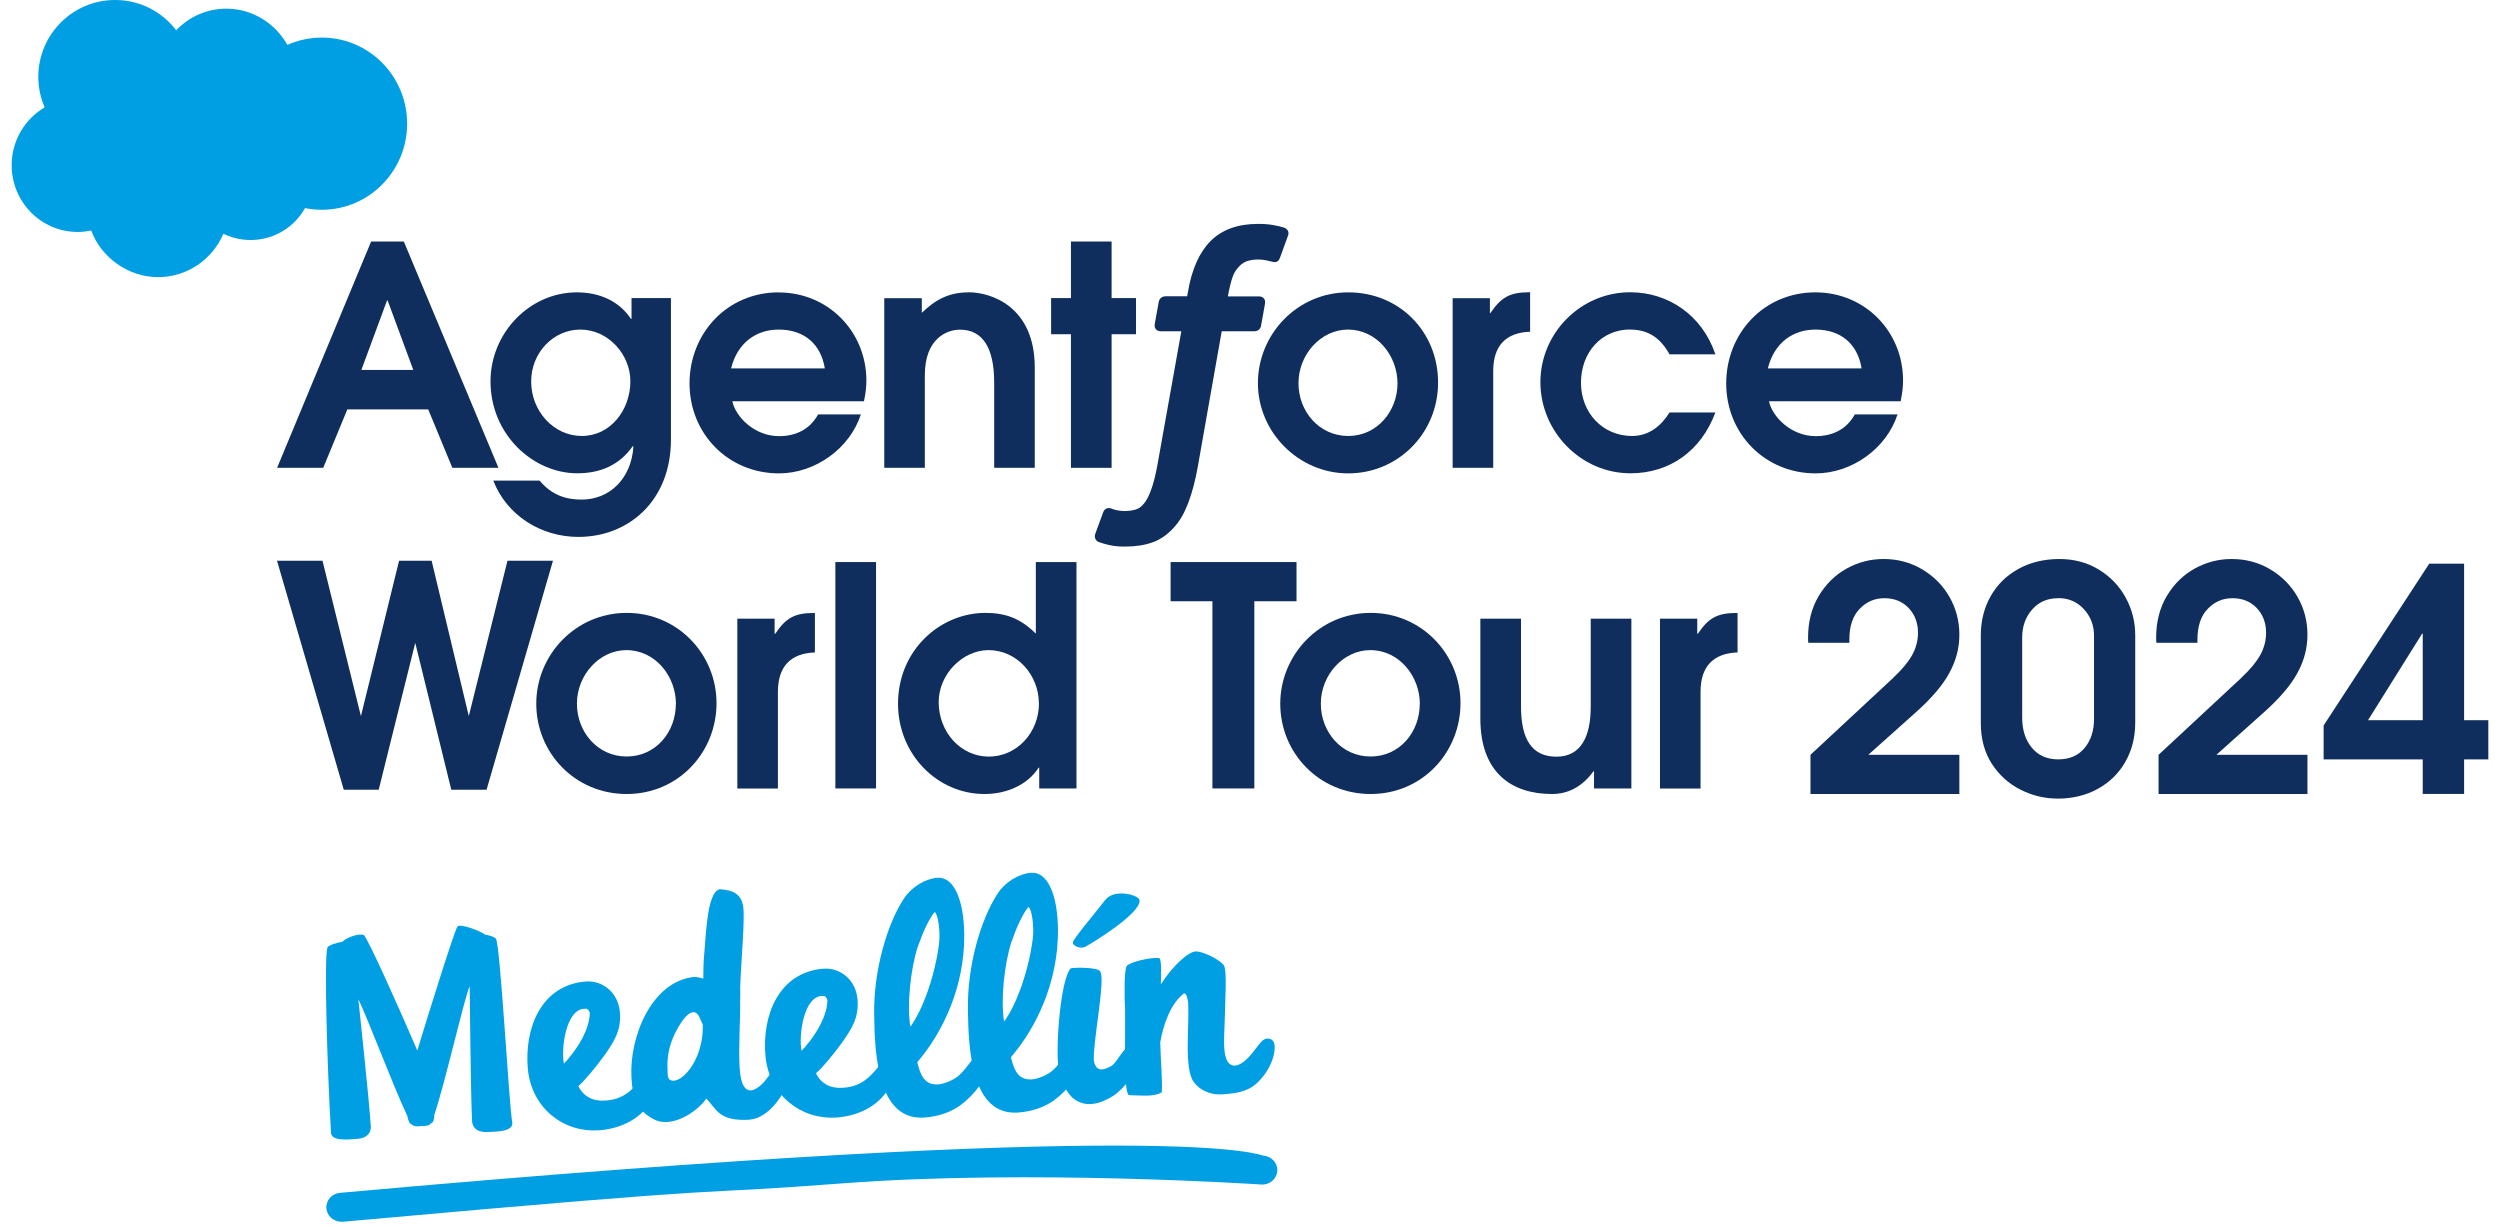 <svg xmlns="http://www.w3.org/2000/svg" width="165" height="81" viewBox="0.0 0.0 448.0 222.0" fill="none">
<g clip-path="url(#clip0_14_5)">
<path d="M71.598 201.932C69.011 196.461 64.243 183.786 62.707 180.743C62.707 180.743 64.727 199.471 64.97 203.858C64.986 205.169 63.952 205.865 62.739 205.979C60.411 206.205 57.792 206.383 57.76 204.829C57.081 193.256 56.483 172.828 57.13 171.419C57.194 170.982 58.924 170.497 59.845 170.351C60.444 169.687 62.594 168.797 63.677 169.121C64.275 169.331 70.709 183.77 73.376 190.034C75.365 183.479 80.101 168.295 80.651 167.583C81.055 167.033 84.595 168.295 85.662 169.072C85.662 169.072 87.133 169.283 87.602 169.801C88.41 171.128 89.962 200.086 90.56 203.081C90.689 204.635 88.071 204.732 85.727 204.765C84.514 204.781 83.399 204.214 83.286 202.887C83.043 198.5 82.849 178.364 82.849 178.364C81.604 181.504 78.468 195.732 76.448 201.657C76.448 202.434 76.286 203.033 75.898 203.194H75.849C75.575 203.599 74.863 203.745 74.12 203.68C73.392 203.809 72.665 203.761 72.358 203.389C71.954 203.259 71.743 202.741 71.598 201.964V201.932Z" fill="#009EE2" />
<path d="M106.16 204.457C99.856 204.894 94.052 200.475 93.373 193.385C92.694 186.052 95.733 178.169 103.881 177.538C106.936 177.328 109.846 179.61 110.04 183.349C110.202 186.409 109.086 188.238 107.276 190.828C105.724 192.964 103.622 195.522 102.507 196.461C103.444 198.371 105.19 199.245 107.324 199.083C110.589 198.905 112.206 197.254 113.984 195.069C114.437 194.453 114.906 193.952 115.488 193.871C116.506 193.822 117.185 194.47 116.91 195.846C115.843 201.414 111.123 204.117 106.16 204.473V204.457ZM103.848 182.475C100.179 182.232 99.338 190.034 99.904 192.398C100.696 191.572 102.199 189.775 103.299 187.671C104.01 186.263 104.56 184.725 104.576 183.204C104.398 182.669 104.091 182.443 103.848 182.459V182.475Z" fill="#009EE2" />
<path d="M133.415 202.547C127.871 202.838 127.564 200.669 125.656 198.711C124.524 200.426 121.485 202.79 118.575 202.952C117.751 203 116.959 202.887 116.215 202.498C112.966 200.863 112.287 198.274 112.109 194.907C111.705 187.412 115.86 177.522 123.377 176.729C123.813 176.713 124.46 176.81 125.106 177.02C125.122 175.547 125.139 174.09 125.236 173.054C125.591 169.526 125.721 161.367 128.081 160.849C130.473 161.011 132.219 161.707 132.381 164.524C132.591 168.328 131.637 177.053 131.799 179.982L131.767 181.342C131.864 183.042 131.459 189.128 131.67 193.013C131.864 196.525 132.817 197.286 133.755 197.238C134.337 197.205 135 196.736 135.549 196.266C136.713 195.328 137.99 192.624 139.154 192.56C140.027 192.511 140.545 192.98 140.593 194C140.593 194.146 140.561 194.34 140.577 194.534C140.351 197.529 136.907 202.353 133.448 202.531L133.415 202.547ZM123.296 183.09C121.744 183.171 119.982 186.829 119.642 187.687C118.947 189.338 118.511 191.265 118.64 193.45C118.689 194.275 118.462 195.554 119.772 195.489C121.712 195.392 125.155 191.346 125.025 185.34C124.541 184.531 124.314 183.042 123.296 183.09Z" fill="#009EE2" />
<path d="M149.145 202.142C142.84 202.579 137.037 198.16 136.358 191.07C135.679 183.738 138.718 175.855 146.865 175.223C149.921 175.013 152.83 177.295 153.024 181.034C153.186 184.094 152.071 185.923 150.26 188.513C148.724 190.65 146.607 193.207 145.491 194.146C146.413 196.056 148.175 196.93 150.309 196.768C153.574 196.59 155.191 194.939 156.969 192.754C157.422 192.139 157.89 191.637 158.472 191.556C159.491 191.507 160.154 192.155 159.895 193.531C158.828 199.099 154.108 201.802 149.145 202.158V202.142ZM146.833 180.16C143.163 179.918 142.323 187.72 142.889 190.083C143.681 189.257 145.184 187.477 146.283 185.356C146.995 183.948 147.544 182.41 147.56 180.889C147.383 180.355 147.076 180.128 146.833 180.144V180.16Z" fill="#009EE2" />
<path d="M171.793 199.795C170.112 201.058 167.865 201.964 165.003 202.158C156.743 202.66 156.112 191.022 156.015 183.608C155.87 175.563 158.391 167.081 161.414 162.517C162.772 160.445 165.262 158.939 167.46 158.777C170.37 158.567 172.245 162.614 172.31 169.105C172.375 178.38 168.527 186.635 163.807 192.155C164.373 194.373 165.052 196.331 167.622 196.153C168.35 196.121 170.419 195.506 171.567 194.324C172.31 193.644 172.941 192.738 173.668 191.815C174.121 191.2 174.59 190.698 175.171 190.617C176.19 190.569 176.707 191.168 176.594 192.592C176.4 195.279 174.008 198.096 171.809 199.779L171.793 199.795ZM163.92 171.193C162.578 175.321 161.916 181.892 162.562 185.713C164.793 182.718 167.04 176.437 167.751 170.691C168.026 168.473 167.557 165.285 166.959 164.977C165.957 166.159 164.809 168.652 163.936 171.193H163.92Z" fill="#009EE2" />
<path d="M188.751 198.889C187.069 200.151 184.822 201.058 181.961 201.252C173.7 201.754 173.07 190.115 172.973 182.702C172.827 174.657 175.349 166.175 178.372 161.61C179.714 159.538 182.22 158.033 184.418 157.871C187.328 157.661 189.203 161.707 189.268 168.198C189.316 177.473 185.485 185.729 180.749 191.248C181.314 193.466 181.993 195.425 184.58 195.247C185.307 195.214 187.377 194.599 188.524 193.417C189.268 192.738 189.898 191.831 190.626 190.909C191.079 190.293 191.547 189.792 192.129 189.711C193.148 189.662 193.665 190.261 193.552 191.685C193.358 194.373 190.965 197.189 188.767 198.872L188.751 198.889ZM180.878 170.27C179.536 174.398 178.873 180.97 179.52 184.79C181.751 181.795 183.998 175.515 184.709 169.768C184.984 167.551 184.515 164.362 183.917 164.054C182.915 165.236 181.767 167.729 180.894 170.27H180.878Z" fill="#009EE2" />
<path d="M199.161 198.274C197.141 199.552 194.506 200.475 192.226 198.84C190.965 197.934 189.753 195.603 189.397 193.482C188.751 189.662 189.737 177.02 191.58 175.159C192.21 174.981 196.543 174.948 196.882 175.709C197.933 177.069 195.556 188.367 195.75 191.928C196.138 193.563 196.979 193.871 198.822 192.883C199.533 192.511 200.196 191.297 200.923 190.374C201.376 189.759 201.845 189.257 202.427 189.177C203.445 189.128 204.011 189.727 203.898 191.151C203.704 193.806 201.376 196.849 199.161 198.29V198.274ZM193.568 171.419C192.889 171.452 191.984 171.015 191.951 170.529C191.919 169.946 195.314 165.997 197.739 162.889C198.418 162.015 199.372 161.675 200.455 161.626C202.104 161.529 203.995 162.209 204.027 162.905C204.157 165.382 194.764 171.015 194.102 171.306C193.908 171.371 193.714 171.419 193.568 171.436V171.419Z" fill="#009EE2" />
<path d="M223.717 196.962C222.391 197.626 220.743 197.853 218.803 197.966C216.717 198.079 214.761 197.06 213.856 195.748C212.078 193.498 212.983 185.988 212.838 182.232C212.886 181.455 212.644 179.61 212.062 179.691C209.669 181.488 208.311 185.308 207.762 188.561C207.875 192.608 208.166 195.133 208.052 197.578C206.549 198.484 204.221 198.128 202.087 198.096C201.117 197.464 201.473 188.464 201.408 182.847C201.247 179.982 201.247 175.385 201.699 174.738C202.152 174.123 205.66 173.151 207.519 173.297C208.052 173.362 207.923 176.211 207.875 178.056C210.025 174.673 212.918 172.067 214.276 172.099C215.456 172.132 218.253 173.394 219.239 174.56C219.918 175.353 219.465 181.617 219.433 184.466C219.401 187.347 218.625 192.9 221.341 192.754C222.02 192.721 223.006 192.025 223.426 191.572C224.17 190.892 224.8 189.986 225.528 189.063C225.98 188.448 226.449 187.946 227.031 187.865C228.049 187.817 228.567 188.416 228.454 189.84C228.26 192.495 226.093 195.829 223.717 196.979V196.962Z" fill="#009EE2" />
<path d="M226.352 209.022C225.738 208.989 212.142 202.013 59.393 215.772C57.889 215.901 56.79 217.18 56.936 218.621C57.065 219.964 58.229 220.968 59.587 221C59.7 221 59.797 221 59.91 221C139.3 213.845 119.06 216.452 150.325 214.056C184.192 211.466 225.932 214.266 226.077 214.266C227.581 214.347 228.858 213.23 228.939 211.79C229.019 210.349 227.856 209.119 226.352 209.038V209.022Z" fill="#009EE2" />
<path d="M70.935 43.688H65.019L48.012 84.625H56.354L60.718 74.055H75.348L79.713 84.625H88.055L70.935 43.688ZM72.649 66.917H63.256L67.896 54.356H68.009L72.649 66.917Z" fill="#0F2E5D" />
<path d="M112.141 57.69H112.028C109.814 54.372 106.225 52.883 102.248 52.883C93.632 52.883 86.616 60.296 86.616 68.972C86.616 78.701 94.408 85.613 102.297 85.613C106.435 85.613 109.927 84.172 112.352 80.692L112.465 80.805C112.077 86.616 108.149 90.372 103.073 90.372C99.985 90.372 97.544 89.384 95.507 86.94H87.117C89.542 93.188 95.685 97.121 102.523 97.121C111.527 97.121 119.254 90.647 119.254 79.526V53.919H112.125V57.674L112.141 57.69ZM93.971 69.021C93.971 63.712 98.061 59.617 102.862 59.617C107.938 59.617 111.915 64.149 111.915 68.956C111.915 74.217 108.262 78.863 103.137 78.863C98.013 78.863 93.971 74.33 93.971 69.021Z" fill="#0F2E5D" />
<path d="M138.75 52.883C129.423 52.883 122.617 60.296 122.617 69.361C122.617 78.426 129.584 85.629 138.799 85.629C145.313 85.629 151.618 81.145 153.606 74.962H145.879C144.392 77.665 141.854 78.895 138.815 78.895C134.288 78.895 130.91 75.302 130.36 72.582H154.172C154.447 71.255 154.609 70.041 154.609 68.875C154.609 59.908 147.641 52.899 138.75 52.899V52.883ZM138.75 59.617C143.341 59.617 146.38 62.222 147.092 66.642H130.134C131.298 61.947 134.725 59.617 138.75 59.617Z" fill="#0F2E5D" />
<path d="M173.086 52.883C169.546 52.883 167.073 54.21 164.632 56.59V53.935H157.842V84.625H165.181V67.872C165.181 61.122 169.271 59.633 171.534 59.633C175.673 59.633 177.726 62.951 177.726 69.199V84.625H185.065V66.48C185.065 55.359 177.063 52.867 173.086 52.867V52.883Z" fill="#0F2E5D" />
<path d="M198.967 84.625V60.458H203.381V53.919H198.967V43.688H191.612V53.919H188.023V60.458H191.612V84.625H198.967Z" fill="#0F2E5D" />
<path d="M241.774 52.883C232.544 52.883 225.431 60.458 225.431 69.312C225.431 78.167 232.77 85.629 241.774 85.629C250.778 85.629 258.021 78.377 258.021 69.199C258.021 60.021 251.053 52.883 241.774 52.883ZM241.774 78.863C236.52 78.863 232.77 74.444 232.77 69.296C232.77 64.149 236.795 59.617 241.726 59.617C246.915 59.617 250.681 64.311 250.681 69.345C250.681 74.379 246.98 78.863 241.79 78.863H241.774Z" fill="#0F2E5D" />
<path d="M267.51 56.638H267.397V53.935H260.656V84.625H267.995V67.143C267.995 62.546 270.258 60.167 274.671 60.005V52.867H274.51C271.034 52.867 269.434 53.757 267.494 56.622L267.51 56.638Z" fill="#0F2E5D" />
<path d="M292.761 59.617C296.123 59.617 298.289 61.219 299.89 64.1H308.183C305.807 57.027 299.68 52.867 292.777 52.867C283.773 52.867 276.53 60.28 276.53 69.134C276.53 77.989 283.773 85.613 292.825 85.613C299.841 85.613 305.58 81.631 308.183 74.606H299.89C298.338 77.098 296.139 78.863 293.1 78.863C287.846 78.863 283.87 74.719 283.87 69.231C283.87 63.744 287.572 59.6 292.761 59.6V59.617Z" fill="#0F2E5D" />
<path d="M342.131 68.859C342.131 59.892 335.18 52.883 326.272 52.883C316.945 52.883 310.139 60.296 310.139 69.361C310.139 78.426 317.106 85.629 326.321 85.629C332.836 85.629 339.14 81.145 341.129 74.962H333.401C331.914 77.665 329.376 78.895 326.337 78.895C321.811 78.895 318.432 75.302 317.882 72.582H341.694C341.969 71.255 342.131 70.041 342.131 68.875V68.859ZM317.672 66.642C318.836 61.947 322.263 59.617 326.288 59.617C330.88 59.617 333.919 62.222 334.63 66.642H317.672Z" fill="#0F2E5D" />
<path d="M225.996 58.937L226.724 54.89C226.724 54.89 226.724 54.874 226.724 54.858C226.789 54.404 226.627 54.129 226.498 53.967C226.287 53.724 225.964 53.611 225.56 53.611H219.999C220.241 52.219 220.532 50.989 220.904 49.953C221.131 49.305 221.535 48.69 222.133 48.091C222.553 47.67 223.022 47.379 223.539 47.217C224.105 47.039 224.736 46.942 225.447 46.942C225.948 46.942 226.481 46.991 226.934 47.088C227.548 47.217 227.775 47.282 227.888 47.314C228.874 47.622 229.213 47.169 229.407 46.667L230.895 42.572C231.105 41.989 230.83 41.438 230.183 41.179C229.585 40.985 229.019 40.856 228.195 40.71C227.419 40.564 226.498 40.5 225.463 40.5C221.793 40.5 218.9 41.552 216.847 43.624C214.826 45.663 213.468 48.723 212.789 52.737L212.627 53.595H208.699C208.36 53.595 207.648 53.773 207.487 54.615L206.759 58.678C206.695 59.131 206.856 59.406 206.986 59.568C207.196 59.811 207.519 59.924 207.939 59.924H211.577L207.341 83.622C207.002 85.548 206.63 87.134 206.21 88.332C205.773 89.578 205.369 90.388 204.933 90.938C204.48 91.521 204.076 91.909 203.413 92.136C202.815 92.33 202.104 92.444 201.295 92.444C200.843 92.444 200.244 92.363 199.84 92.282C199.452 92.201 199.242 92.12 198.919 91.99C198.919 91.99 198.887 91.99 198.87 91.974C198.385 91.796 197.723 91.942 197.464 92.605C197.302 93.026 196.138 96.215 196.009 96.571C195.767 97.267 196.138 97.866 196.64 98.044C197.222 98.255 197.658 98.384 198.466 98.578C199.582 98.837 200.503 98.87 201.441 98.87C203.284 98.87 204.997 98.611 206.404 98.093C207.794 97.591 209.087 96.701 210.219 95.438C211.334 94.208 212.094 92.897 212.854 90.906C213.533 89.093 214.131 86.875 214.583 84.269L218.884 59.924H224.8C225.156 59.924 225.851 59.746 226.013 58.904L225.996 58.937Z" fill="#0F2E5D" />
<path d="M29.761 5.471C32.073 3.059 35.274 1.57 38.83 1.57C43.55 1.57 47.673 4.209 49.871 8.126C51.779 7.268 53.896 6.799 56.111 6.799C64.63 6.799 71.533 13.775 71.533 22.37C71.533 30.966 64.63 37.942 56.111 37.942C55.077 37.942 54.058 37.845 53.072 37.635C51.148 41.082 47.462 43.413 43.227 43.413C41.465 43.413 39.784 43.009 38.297 42.28C36.34 46.894 31.782 50.131 26.463 50.131C21.145 50.131 16.198 46.618 14.387 41.697C13.595 41.859 12.771 41.956 11.93 41.956C5.335 41.956 0 36.55 0 29.881C0 25.413 2.409 21.512 5.965 19.424C5.238 17.725 4.817 15.863 4.817 13.905C4.834 6.216 11.041 0 18.72 0C23.23 0 27.223 2.137 29.761 5.471Z" fill="#009EE2" />
<path d="M89.687 101.427L82.688 129.528L75.963 101.427H70.078L63.176 129.544L56.224 101.427H47.996L60.072 142.85H66.392L73.004 116.287L79.519 142.85H85.904L97.916 101.427H89.687Z" fill="#0F2E5D" />
<path d="M94.893 127.294C94.893 118.44 102.022 110.864 111.252 110.864C120.483 110.864 127.499 118.343 127.499 127.197C127.499 136.051 120.645 143.627 111.252 143.627C101.86 143.627 94.893 136.148 94.893 127.294ZM120.16 127.342C120.16 122.308 116.409 117.598 111.204 117.598C106.289 117.598 102.248 122.13 102.248 127.278C102.248 132.425 105.998 136.844 111.252 136.844C116.506 136.844 120.143 132.425 120.143 127.326L120.16 127.342Z" fill="#0F2E5D" />
<path d="M131.265 142.623V111.916H138.007V114.636H138.12C140.06 111.754 141.66 110.88 145.136 110.88H145.297V118.019C140.884 118.181 138.605 120.56 138.605 125.157V142.639H131.249L131.265 142.623Z" fill="#0F2E5D" />
<path d="M148.999 142.623V101.67H156.355V142.623H148.999Z" fill="#0F2E5D" />
<path d="M185.873 142.623V138.868H185.76C183.772 141.959 180.005 143.627 175.98 143.627C167.412 143.627 160.331 136.44 160.331 127.294C160.331 117.549 168.01 110.864 176.141 110.864C179.843 110.864 182.559 111.916 185.259 114.62V101.67H192.614V142.623H185.873ZM185.809 127.229C185.809 122.146 181.88 117.598 176.691 117.598C172.052 117.598 167.687 121.92 167.687 127.003C167.687 132.425 171.664 136.86 176.756 136.86C181.848 136.86 185.825 132.49 185.825 127.229H185.809Z" fill="#0F2E5D" />
<path d="M217.202 142.623V108.76H209.637V101.67H232.414V108.76H224.784V142.623H217.218H217.202Z" fill="#0F2E5D" />
<path d="M229.472 127.294C229.472 118.44 236.601 110.864 245.832 110.864C255.062 110.864 262.078 118.343 262.078 127.197C262.078 136.051 255.224 143.627 245.832 143.627C236.44 143.627 229.472 136.148 229.472 127.294ZM254.723 127.342C254.723 122.308 250.972 117.598 245.767 117.598C240.853 117.598 236.811 122.13 236.811 127.278C236.811 132.425 240.562 136.844 245.816 136.844C251.069 136.844 254.707 132.425 254.707 127.326L254.723 127.342Z" fill="#0F2E5D" />
<path d="M286.23 142.623V139.531H286.117C284.08 142.348 281.477 143.627 278.648 143.627C271.293 143.627 265.667 139.758 265.667 129.965V111.916H273.022V127.796C273.022 133.769 275.011 136.877 279.44 136.877C283.87 136.877 285.632 133.218 285.632 127.86V111.916H292.987V142.623H286.246H286.23Z" fill="#0F2E5D" />
<path d="M298.16 142.623V111.916H304.901V114.636H305.014C306.954 111.754 308.555 110.88 312.03 110.88H312.192V118.019C307.779 118.181 305.499 120.56 305.499 125.157V142.639H298.144L298.16 142.623Z" fill="#0F2E5D" />
<path d="M340.336 122.616C341.953 121.111 343.101 119.718 343.796 118.456C344.491 117.177 344.83 115.85 344.83 114.458C344.83 112.661 344.265 111.172 343.149 109.99C342.018 108.808 340.563 108.21 338.768 108.21C336.974 108.21 335.551 108.841 334.307 110.103C333.062 111.366 332.415 113.228 332.415 115.704V116.271H324.995C324.963 116.076 324.947 115.785 324.947 115.364C324.947 112.467 325.593 109.958 326.887 107.789C328.18 105.636 329.861 103.985 331.946 102.835C334.032 101.686 336.247 101.12 338.607 101.12C341.161 101.12 343.473 101.735 345.574 102.981C347.676 104.228 349.325 105.879 350.521 107.967C351.717 110.055 352.315 112.337 352.315 114.814C352.315 117.29 351.701 119.54 350.488 121.758C349.276 123.992 347.207 126.404 344.281 128.994L335.842 136.537H352.315V143.627H325.383V136.537L340.336 122.632V122.616Z" fill="#0F2E5D" />
<path d="M370.017 144.452C367.737 144.452 365.523 143.918 363.389 142.85C361.255 141.781 359.525 140.211 358.183 138.155C356.858 136.083 356.195 133.639 356.195 130.79V114.976C356.195 112.305 356.793 109.925 357.989 107.821C359.186 105.717 360.867 104.082 363.017 102.9C365.167 101.719 367.64 101.12 370.405 101.12C373.023 101.12 375.384 101.735 377.453 102.981C379.538 104.228 381.171 105.895 382.351 108.015C383.531 110.136 384.129 112.434 384.129 114.911V130.726C384.129 133.348 383.531 135.711 382.351 137.783C381.171 139.871 379.506 141.506 377.372 142.688C375.238 143.869 372.781 144.468 370.001 144.468L370.017 144.452ZM370.194 108.21C368.238 108.21 366.67 108.889 365.474 110.265C364.278 111.641 363.68 113.308 363.68 115.299V129.819C363.68 132.037 364.262 133.85 365.426 135.258C366.59 136.666 368.174 137.362 370.211 137.362C372.248 137.362 373.816 136.682 374.963 135.306C376.111 133.931 376.677 132.166 376.677 129.981V115.008C376.677 113.13 376.063 111.528 374.85 110.201C373.638 108.873 372.086 108.193 370.211 108.193L370.194 108.21Z" fill="#0F2E5D" />
<path d="M403.302 122.616C404.918 121.111 406.066 119.718 406.761 118.456C407.456 117.177 407.796 115.85 407.796 114.458C407.796 112.661 407.23 111.172 406.115 109.99C404.983 108.808 403.528 108.21 401.734 108.21C399.939 108.21 398.517 108.841 397.272 110.103C396.027 111.366 395.381 113.228 395.381 115.704V116.271H387.961C387.928 116.076 387.912 115.785 387.912 115.364C387.912 112.467 388.559 109.958 389.852 107.789C391.145 105.636 392.826 103.985 394.912 102.835C396.997 101.686 399.212 101.12 401.572 101.12C404.126 101.12 406.438 101.735 408.54 102.981C410.641 104.228 412.29 105.879 413.486 107.967C414.682 110.055 415.281 112.337 415.281 114.814C415.281 117.29 414.666 119.54 413.454 121.758C412.241 123.992 410.172 126.404 407.246 128.994L398.808 136.537H415.281V143.627H388.349V136.537L403.302 122.632V122.616Z" fill="#0F2E5D" />
<path d="M418.207 137.362V131.227L437.314 101.961H443.619V130.272H448V137.362H443.619V143.61H436.134V137.362H418.207ZM426.241 130.272H436.134V114.62H436.021L426.241 130.272Z" fill="#0F2E5D" />
</g>
<defs>
<clipPath id="clip0_14_5">
<rect width="448" height="221" fill="white" />
</clipPath>
</defs>
</svg>